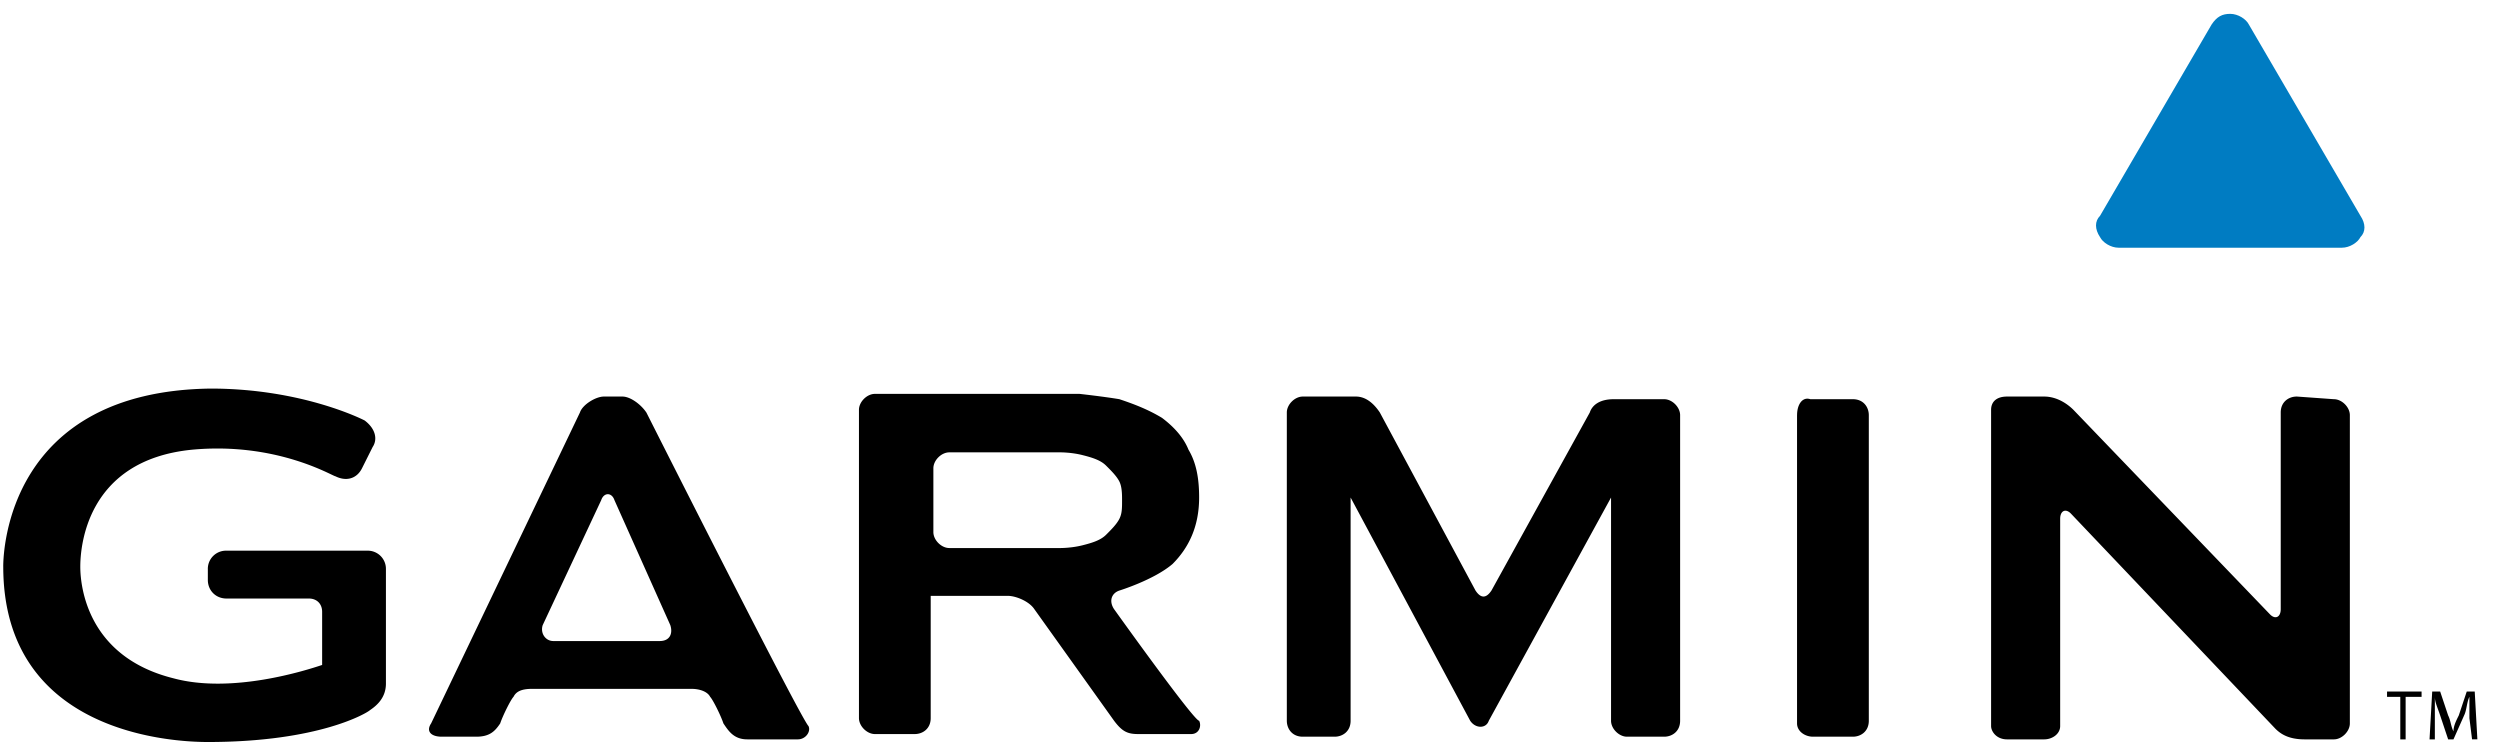 <svg xmlns="http://www.w3.org/2000/svg" width="103" height="31" fill="none" viewBox="0 0 103 31"><path fill="#000" d="M26.63 16.995c-.219-.329-.657-.657-.985-.657h-.767c-.328 0-.876.328-.985.657l-6.131 12.81c-.22.328 0 .547.438.547h1.423c.547 0 .766-.219.985-.547.11-.329.438-.985.548-1.095.11-.219.328-.329.766-.329h6.57c.328 0 .656.11.766.329.11.11.438.766.547 1.095.22.328.438.657.986.657h2.08c.328 0 .547-.329.438-.548-.328-.328-6.679-12.92-6.679-12.92Zm-3.832 9.416c-.328 0-.547-.329-.438-.657l2.409-5.146c.11-.329.438-.329.547 0l2.3 5.146c.109.328 0 .657-.438.657h-4.38Zm51.24-9.307v12.7c0 .33.33.548.658.548h1.642c.329 0 .657-.219.657-.657v-12.59c0-.33-.219-.658-.657-.658h-1.752c-.328-.11-.547.22-.547.657ZM45.9 25.097c-.219-.329-.11-.657.22-.767 0 0 1.422-.438 2.189-1.094.657-.657 1.095-1.533 1.095-2.738 0-.766-.11-1.423-.438-1.97-.22-.548-.657-.986-1.095-1.314-.547-.329-1.095-.548-1.752-.767-.657-.11-1.642-.219-1.642-.219H36.046c-.328 0-.657.329-.657.657v12.7c0 .33.329.658.657.658h1.642c.329 0 .657-.22.657-.657v-5.037h3.176c.328 0 .876.22 1.094.548l3.285 4.598c.329.438.548.548.986.548h2.19c.328 0 .437-.329.328-.548-.22 0-3.504-4.598-3.504-4.598Zm-1.314-2.628c-.438.11-.876.11-.876.11h-4.598c-.329 0-.657-.329-.657-.657v-2.628c0-.329.328-.657.657-.657h4.598s.438 0 .876.11c.438.109.767.218.986.438.219.218.438.437.547.656.11.22.11.548.11.767 0 .328 0 .547-.11.766-.11.22-.328.438-.547.657-.22.22-.548.329-.986.438Zm50.037-6.131c-.329 0-.657.219-.657.657v8.102c0 .328-.22.438-.438.219l-8.102-8.43c-.22-.22-.657-.548-1.205-.548H82.69c-.438 0-.657.219-.657.547v13.03c0 .218.219.547.657.547h1.532c.329 0 .657-.22.657-.548v-8.54c0-.328.22-.438.438-.219l8.43 8.869c.22.219.548.438 1.205.438h1.205c.328 0 .657-.329.657-.657v-12.7c0-.33-.329-.658-.657-.658l-1.533-.11ZM61.448 24.33c-.22.329-.438.329-.657 0l-3.942-7.335c-.219-.329-.547-.657-.985-.657h-2.19c-.328 0-.657.328-.657.657v12.7c0 .329.219.657.657.657h1.314c.328 0 .657-.219.657-.657v-9.197l4.927 9.197c.219.329.657.329.766 0l5.037-9.197v9.197c0 .329.328.657.657.657h1.532c.329 0 .657-.219.657-.657v-12.59c0-.33-.328-.658-.657-.658h-2.08c-.547 0-.876.22-.985.548l-4.051 7.335ZM.134 23.345c0 6.898 7.007 7.226 8.43 7.226 4.599 0 6.57-1.204 6.68-1.314.328-.219.656-.547.656-1.094v-4.709a.748.748 0 0 0-.766-.766H9.33a.748.748 0 0 0-.767.767v.438c0 .437.329.766.767.766h3.394c.329 0 .548.219.548.547v2.19c-.657.22-3.723 1.204-6.132.548-3.504-.876-3.832-3.723-3.832-4.599 0-.766.219-4.38 4.598-4.817 3.504-.329 5.803 1.094 5.913 1.094.438.22.876.11 1.095-.328l.438-.876c.219-.328.11-.766-.329-1.095 0 0-2.518-1.314-6.35-1.314-8.321.11-8.54 6.68-8.54 7.336Zm98.759 5.365h-.547v-.219h1.423v.219h-.657v1.752h-.22V28.71Zm2.847.876v-.876c-.11.219-.11.547-.219.766l-.438.986h-.219l-.329-.986c-.109-.328-.219-.547-.219-.766v1.752h-.219l.11-1.971h.328l.329.985c.109.22.109.438.219.657 0-.219.109-.438.219-.657l.328-.985h.329l.109 1.97h-.219l-.109-.875Z"/><path fill="#007CC2" d="M96.484 10.206h-9.197c-.328 0-.657-.219-.766-.438-.22-.328-.22-.657 0-.876l4.598-7.883c.22-.328.438-.438.767-.438.328 0 .657.22.766.438l4.599 7.883c.219.329.219.657 0 .876-.11.22-.438.438-.767.438Z"/></svg>